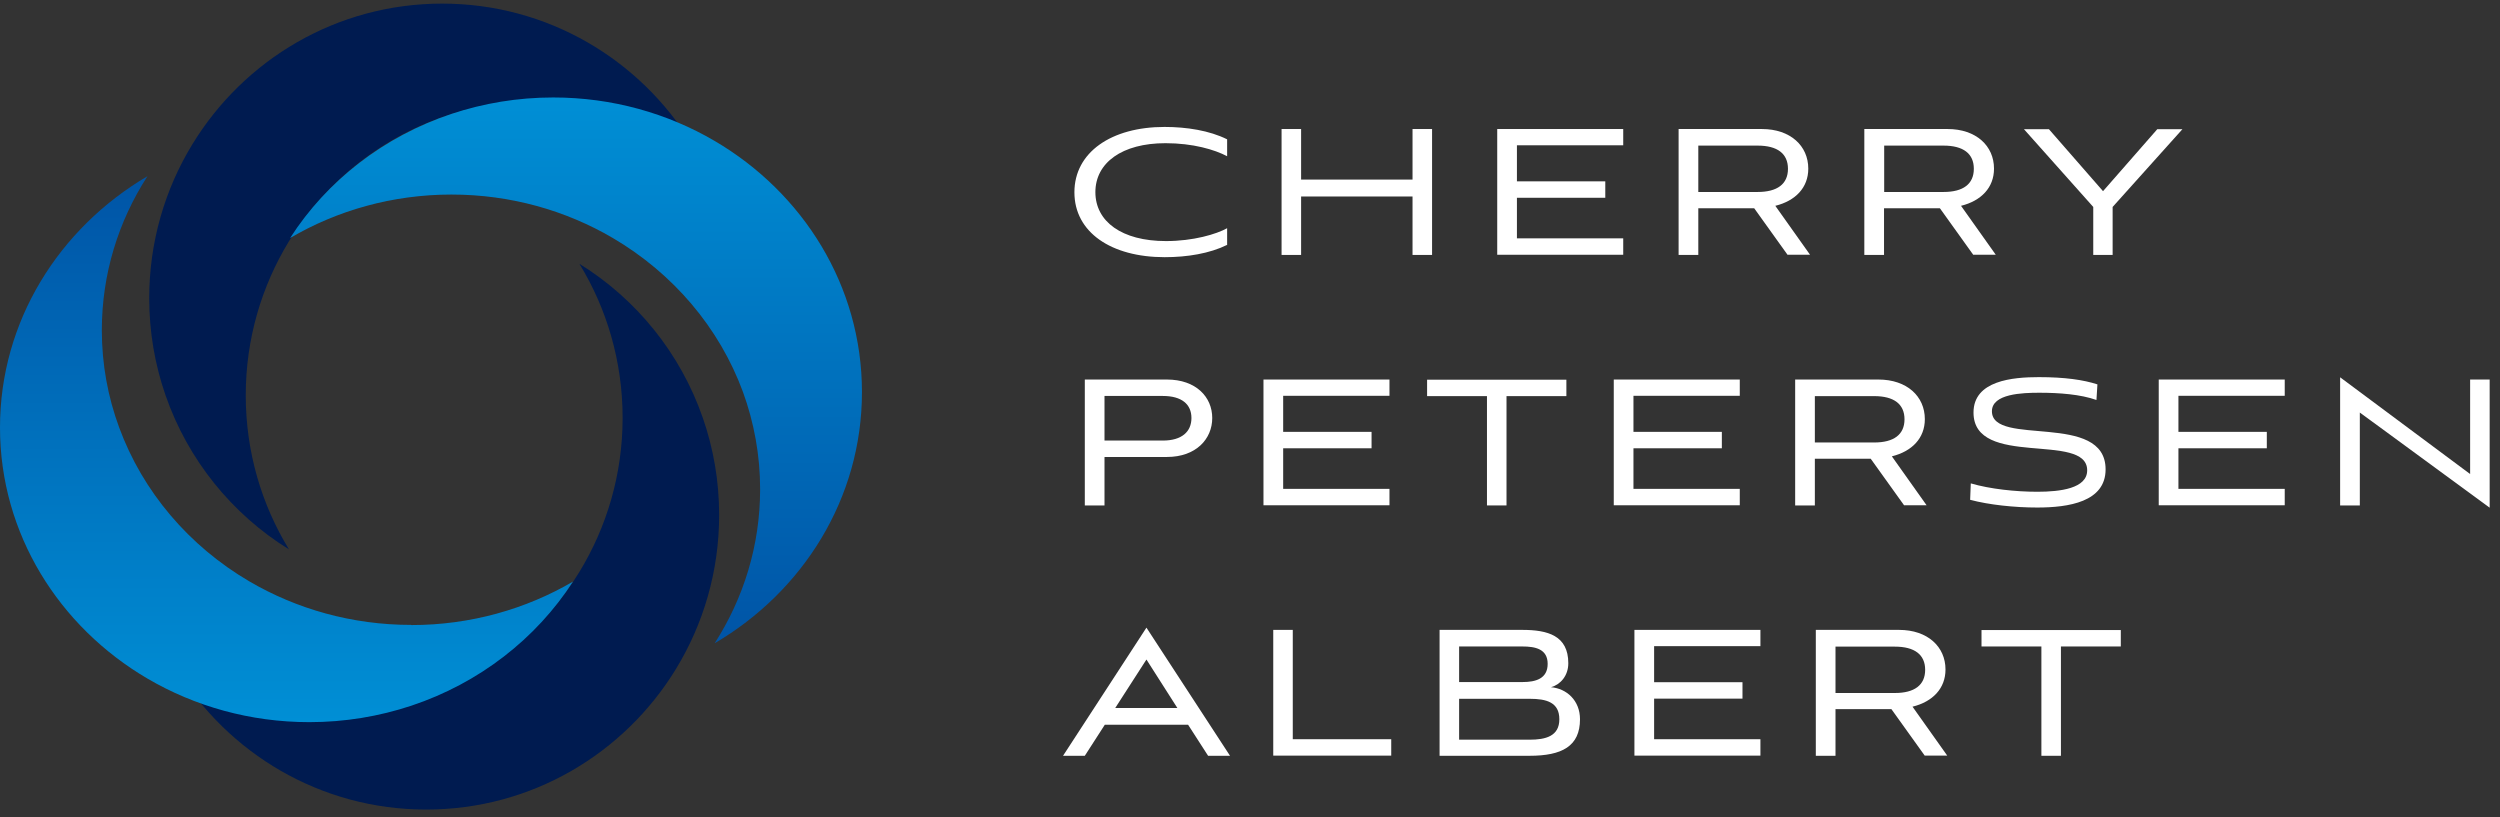 <svg width="156" height="51" viewBox="0 0 156 51" fill="none" xmlns="http://www.w3.org/2000/svg">
<rect x="0" y="0" width="156" height="51" fill="#333333" stroke="none"/>
<g clip-path="url(#clip0_511_330)">
<path d="M76.563 15.285C75.484 15.817 74.086 16.048 72.677 16.048C69.331 16.048 67.043 14.491 67.043 11.999C67.043 9.508 69.341 7.921 72.667 7.921C74.036 7.921 75.465 8.142 76.573 8.694V9.749C75.794 9.337 74.446 8.935 72.727 8.935C70.01 8.935 68.352 10.161 68.352 11.989C68.352 13.818 69.99 15.043 72.757 15.043C74.466 15.043 75.904 14.611 76.573 14.24V15.295L76.563 15.285Z" fill="white"/>
<path d="M88.142 15.908V12.261H81.189V15.908H79.97V8.051H81.189V11.206H88.142V8.051H89.361V15.908H88.142Z" fill="white"/>
<path d="M93.427 15.908V8.051H101.289V9.066H94.656V11.316H100.17V12.341H94.656V14.873H101.289V15.897H93.427V15.908Z" fill="white"/>
<path d="M111.549 15.908L109.461 12.994H105.974V15.908H104.745V8.051H109.94C111.728 8.051 112.837 9.106 112.837 10.523C112.837 11.708 112.038 12.532 110.779 12.843L112.947 15.897H111.549V15.908ZM105.974 9.076V11.979H109.68C110.899 11.979 111.569 11.487 111.569 10.533C111.569 9.578 110.899 9.086 109.68 9.086H105.974V9.076Z" fill="white"/>
<path d="M123.137 15.908L121.049 12.994H117.563V15.908H116.334V8.051H121.529C123.317 8.051 124.426 9.106 124.426 10.523C124.426 11.708 123.626 12.532 122.368 12.843L124.536 15.897H123.137V15.908ZM117.573 9.076V11.979H121.279C122.498 11.979 123.167 11.487 123.167 10.533C123.167 9.578 122.498 9.086 121.279 9.086H117.573V9.076Z" fill="white"/>
<path d="M130.619 15.908V12.914L126.294 8.061H127.852L131.229 11.929L134.615 8.061H136.184L131.828 12.914V15.908H130.629H130.619Z" fill="white"/>
<path d="M68.921 28.526V31.539H67.692V23.683H72.817C74.635 23.683 75.644 24.778 75.644 26.084C75.644 27.39 74.635 28.515 72.817 28.515H68.931L68.921 28.526ZM68.921 24.708V27.491H72.558C73.746 27.491 74.346 26.938 74.346 26.084C74.346 25.23 73.746 24.708 72.558 24.708H68.921Z" fill="white"/>
<path d="M78.841 31.539V23.683H86.703V24.698H80.07V26.948H85.585V27.973H80.07V30.505H86.703V31.529H78.841V31.539Z" fill="white"/>
<path d="M92.787 31.539V24.718H89.051V23.693H97.742V24.718H94.006V31.539H92.787Z" fill="white"/>
<path d="M100.699 31.539V23.683H108.562V24.698H101.928V26.948H107.443V27.973H101.928V30.505H108.562V31.529H100.699V31.539Z" fill="white"/>
<path d="M118.821 31.539L116.733 28.626H113.247V31.539H112.018V23.683H117.213C119.001 23.683 120.11 24.738 120.11 26.155C120.11 27.34 119.311 28.164 118.052 28.475L120.22 31.529H118.821V31.539ZM113.247 24.708V27.611H116.953C118.172 27.611 118.841 27.119 118.841 26.165C118.841 25.21 118.172 24.718 116.953 24.718H113.247V24.708Z" fill="white"/>
<path d="M130.819 24.959C129.83 24.608 128.511 24.507 127.253 24.507C126.204 24.507 124.296 24.567 124.296 25.662C124.296 27.903 131.389 25.662 131.389 29.289C131.389 31.319 129.081 31.67 127.123 31.67C125.684 31.67 124.106 31.499 122.937 31.188L122.977 30.163C124.176 30.515 125.774 30.686 127.133 30.686C128.571 30.686 130.24 30.475 130.24 29.349C130.24 26.928 123.147 29.239 123.147 25.743C123.147 23.744 125.594 23.533 127.223 23.533C128.851 23.533 130.01 23.703 130.879 23.985L130.819 24.959Z" fill="white"/>
<path d="M134.705 31.539V23.683H142.567V24.698H135.934V26.948H141.449V27.973H135.934V30.505H142.567V31.529H134.705V31.539Z" fill="white"/>
<path d="M147.253 25.743V31.539H146.024V23.543L154.136 29.58V23.683H155.355V31.68L147.253 25.743Z" fill="white"/>
<path d="M74.146 45.222H68.941L67.692 47.161H66.334L71.538 39.165L76.753 47.161H75.385L74.136 45.222H74.146ZM69.591 44.178H73.467L71.538 41.154L69.591 44.178Z" fill="white"/>
<path d="M79.451 47.161V39.305H80.669V46.127H86.813V47.151H79.451V47.161Z" fill="white"/>
<path d="M89.83 47.161V39.305H94.995C96.574 39.305 97.862 39.657 97.862 41.385C97.862 42.178 97.363 42.721 96.783 42.882C97.752 42.962 98.592 43.705 98.592 44.881C98.592 46.569 97.463 47.161 95.445 47.161H89.83ZM91.049 40.34V42.56H95.005C95.814 42.56 96.574 42.359 96.574 41.425C96.574 40.491 95.794 40.34 94.995 40.34H91.049ZM91.049 43.595V46.157H95.445C96.454 46.157 97.303 45.936 97.303 44.881C97.303 43.826 96.504 43.605 95.455 43.605H91.049V43.595Z" fill="white"/>
<path d="M101.988 47.161V39.305H109.85V40.32H103.217V42.57H108.731V43.595H103.217V46.127H109.85V47.151H101.988V47.161Z" fill="white"/>
<path d="M120.11 47.161L118.022 44.248H114.535V47.161H113.307V39.305H118.501C120.29 39.305 121.399 40.36 121.399 41.776C121.399 42.962 120.599 43.786 119.341 44.097L121.508 47.151H120.11V47.161ZM114.535 40.34V43.243H118.242C119.46 43.243 120.13 42.751 120.13 41.797C120.13 40.842 119.46 40.35 118.242 40.35H114.535V40.34Z" fill="white"/>
<path d="M127.383 47.161V40.34H123.646V39.315H132.338V40.34H128.602V47.161H127.383Z" fill="white"/>
<path d="M27.593 0.225C20.999 0.225 15.225 3.731 12.008 8.996C10.3 11.789 9.311 15.084 9.311 18.61C9.311 20.73 9.67 22.769 10.33 24.668C11.728 28.696 14.476 32.082 18.032 34.282C16.324 31.489 15.335 28.194 15.335 24.668C15.335 21.142 16.324 17.856 18.032 15.053C20.22 11.477 23.587 8.714 27.593 7.308C29.481 6.645 31.509 6.283 33.617 6.283C37.123 6.283 40.39 7.278 43.177 8.996C39.96 3.731 34.186 0.225 27.593 0.225Z" fill="#001B50"/>
<path d="M43.856 26.074C42.458 22.046 39.71 18.66 36.154 16.46C37.862 19.253 38.851 22.548 38.851 26.074C38.851 29.6 37.862 32.886 36.154 35.688C33.966 39.265 30.599 42.028 26.593 43.434C24.705 44.097 22.677 44.459 20.57 44.459C17.063 44.459 13.796 43.464 11.009 41.746C14.226 47.011 20 50.517 26.593 50.517C33.187 50.517 38.961 47.011 42.178 41.746C43.886 38.953 44.875 35.658 44.875 32.132C44.875 30.012 44.516 27.973 43.856 26.074Z" fill="#001B50"/>
<path d="M44.595 8.795C41.668 7.077 38.212 6.082 34.525 6.082C32.298 6.082 30.16 6.444 28.172 7.107C23.956 8.513 20.399 11.276 18.102 14.853C21.029 13.135 24.485 12.14 28.172 12.14C31.858 12.14 35.315 13.135 38.242 14.853C41.988 17.053 44.885 20.438 46.364 24.467C47.053 26.366 47.432 28.405 47.432 30.525C47.432 34.051 46.394 37.336 44.595 40.139C50.11 36.904 53.786 31.098 53.786 24.467C53.786 17.836 50.11 12.03 44.595 8.795Z" fill="url(#paint0_linear_511_330)"/>
<path d="M25.654 38.994C21.958 38.994 18.502 37.999 15.564 36.281C11.808 34.081 8.911 30.696 7.433 26.667C6.733 24.768 6.354 22.729 6.354 20.609C6.354 17.083 7.393 13.798 9.201 10.995C3.686 14.24 0 20.047 0 26.677C0 33.308 3.686 39.114 9.211 42.349C12.148 44.067 15.604 45.062 19.301 45.062C21.529 45.062 23.666 44.7 25.664 44.037C29.89 42.631 33.447 39.868 35.754 36.291C32.817 38.009 29.361 39.004 25.664 39.004L25.654 38.994Z" fill="url(#paint1_linear_511_330)"/>
</g>
<defs>
<linearGradient id="paint0_linear_511_330" x1="35.944" y1="40.129" x2="35.944" y2="6.082" gradientUnits="userSpaceOnUse">
<stop stop-color="#0054A6"/>
<stop offset="1" stop-color="#008FD5"/>
</linearGradient>
<linearGradient id="paint1_linear_511_330" x1="17.872" y1="45.062" x2="17.872" y2="11.005" gradientUnits="userSpaceOnUse">
<stop stop-color="#008FD5"/>
<stop offset="1" stop-color="#0054A6"/>
</linearGradient>
<clipPath id="clip0_511_330">
<rect width="155.355" height="50.282" fill="white" transform="translate(0 0.225)"/>
</clipPath>
</defs>
</svg>
